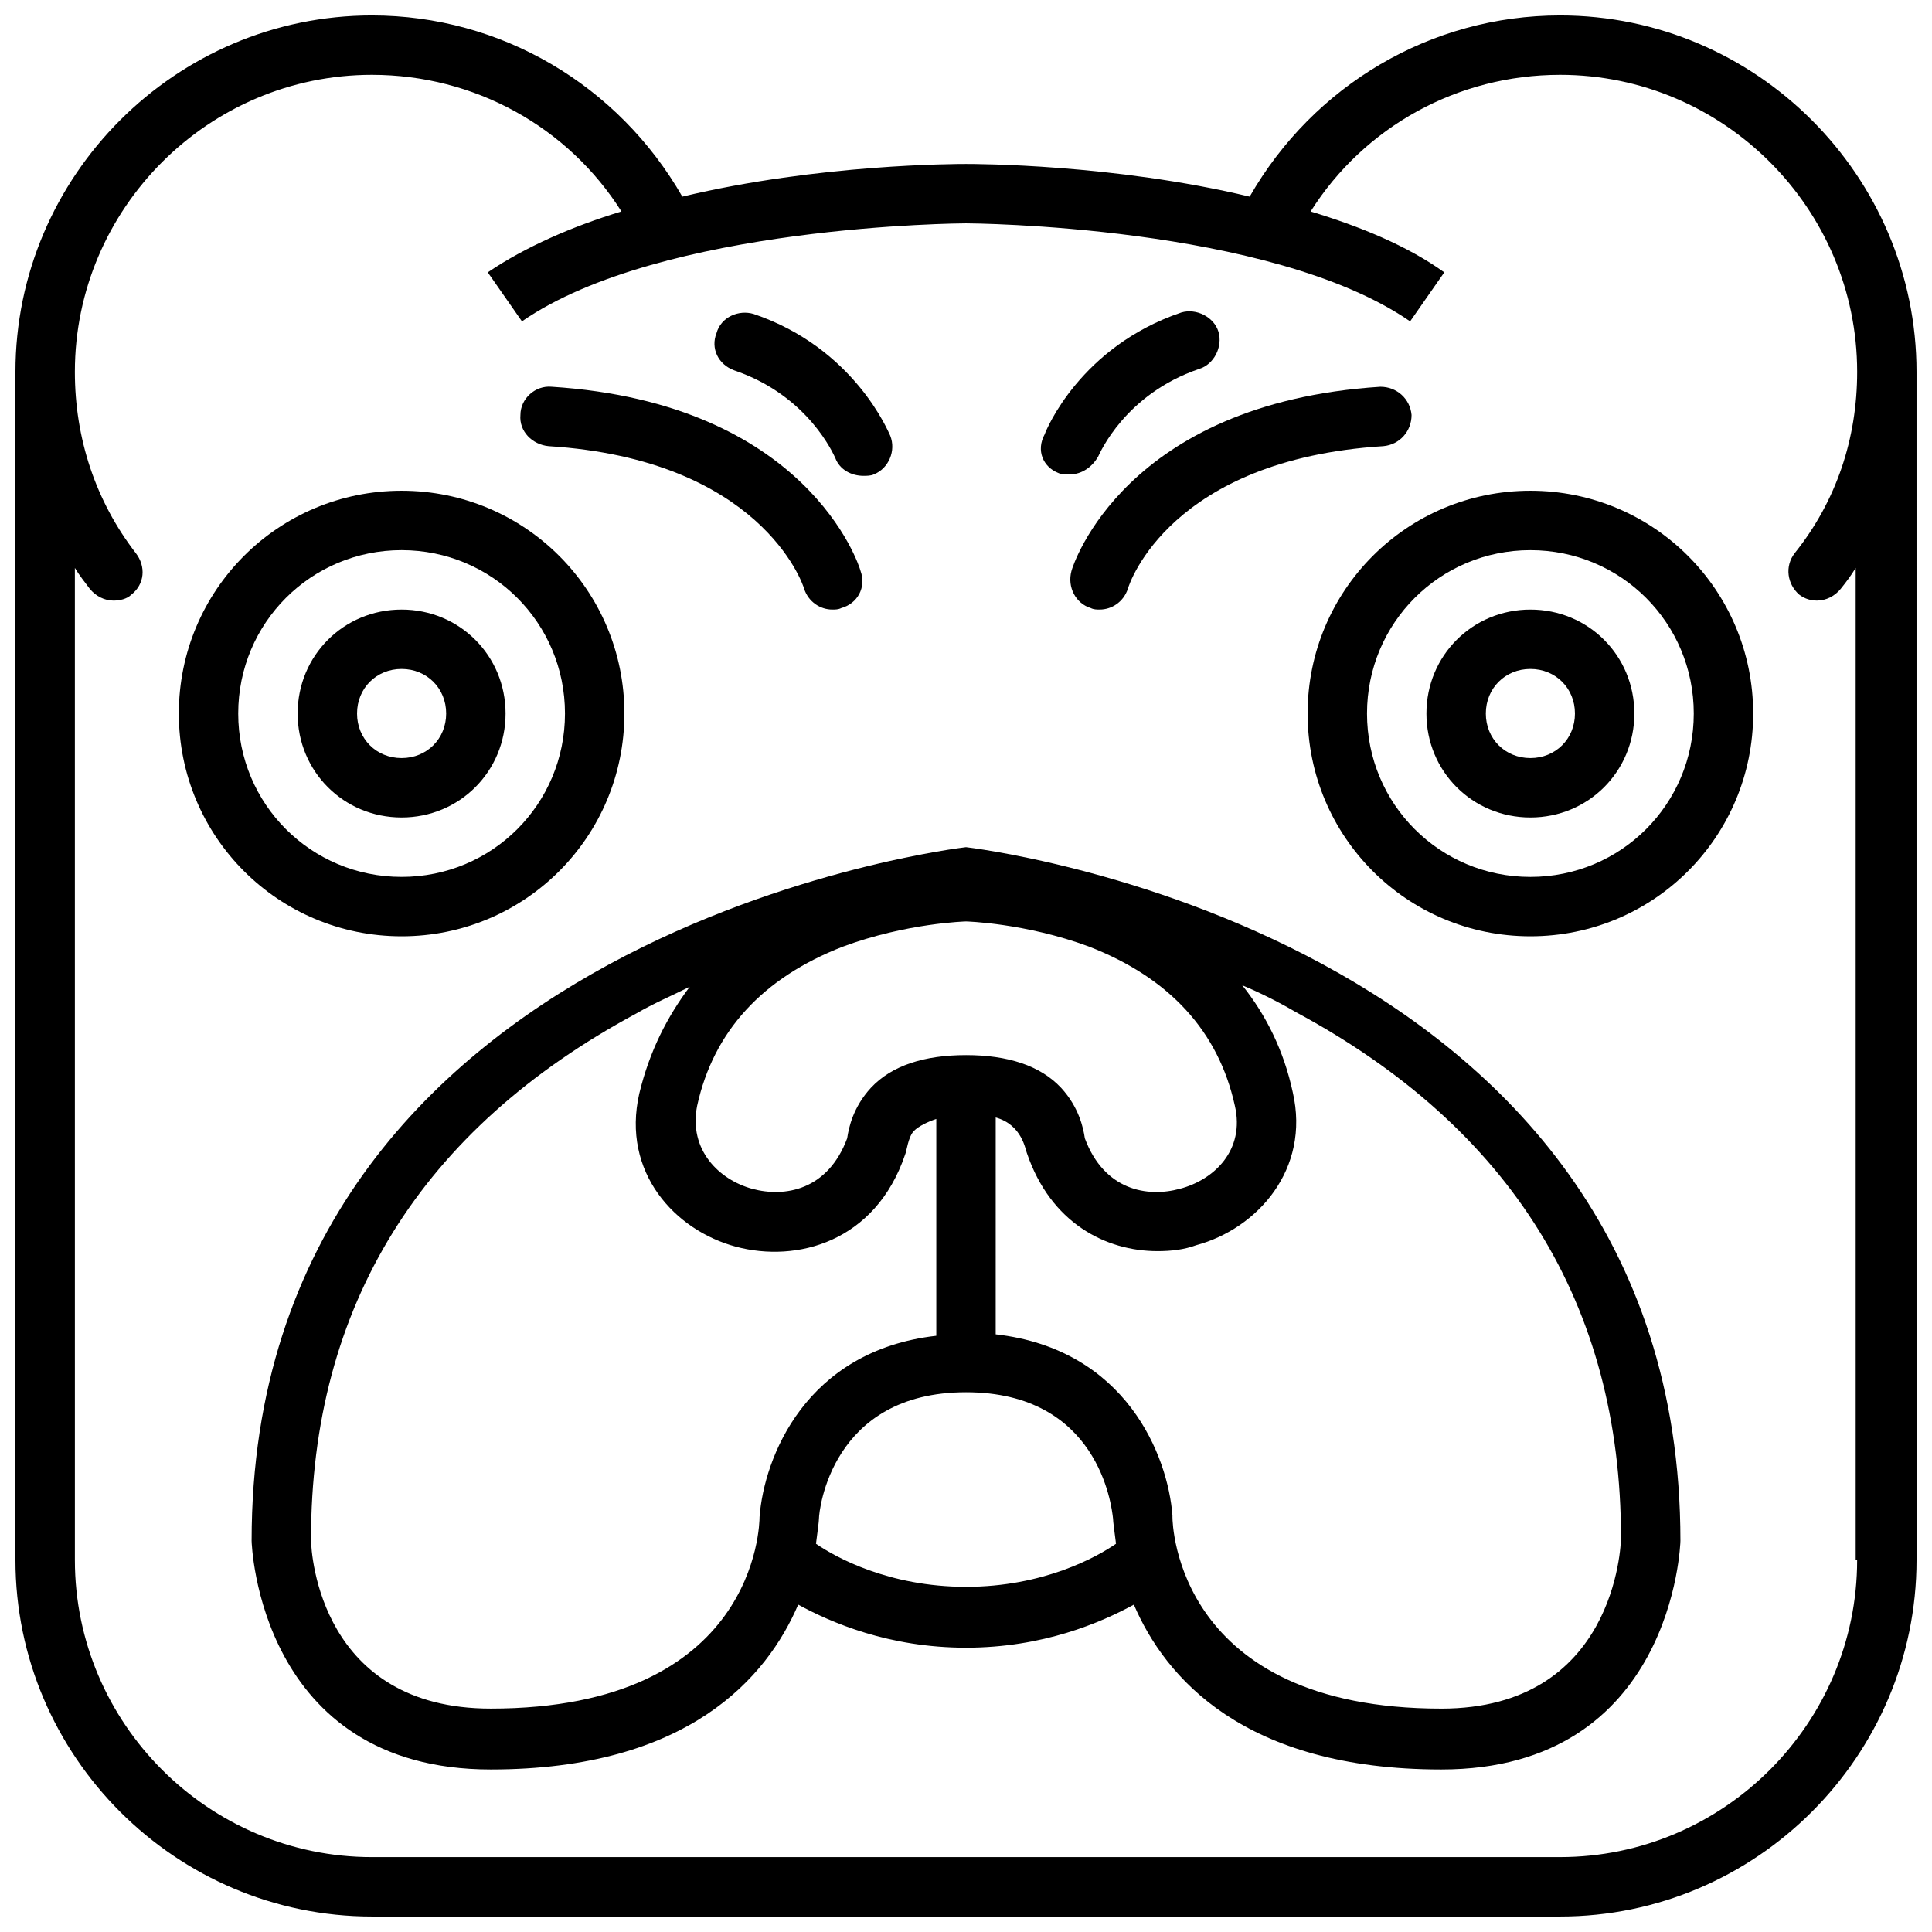 <?xml version="1.0" encoding="UTF-8"?>
<!-- Uploaded to: ICON Repo, www.iconrepo.com, Generator: ICON Repo Mixer Tools -->
<svg width="800px" height="800px" version="1.1" viewBox="144 144 512 512" xmlns="http://www.w3.org/2000/svg">
 <defs>
  <clipPath id="a">
   <path d="m148.09 148.09h503.81v503.81h-503.81z"/>
  </clipPath>
 </defs>
 <path d="m309.47 333.09c0-32.668-26.371-59.039-59.039-59.039-32.668 0-59.039 26.371-59.039 59.039 0 32.668 26.371 59.039 59.039 59.039 32.668 0 59.039-26.371 59.039-59.039zm-102.34 0c0-24.008 19.285-43.297 43.297-43.297 24.008 0 43.297 19.285 43.297 43.297 0 24.008-19.285 43.297-43.297 43.297-24.008 0-43.297-19.285-43.297-43.297z"/>
 <path d="m277.98 333.09c0-15.352-12.203-27.551-27.551-27.551-15.352 0-27.551 12.203-27.551 27.551 0 15.352 12.203 27.551 27.551 27.551 15.352 0 27.551-12.199 27.551-27.551zm-39.359 0c0-6.691 5.117-11.809 11.809-11.809 6.691 0 11.809 5.117 11.809 11.809 0 6.691-5.117 11.809-11.809 11.809-6.691 0-11.809-5.117-11.809-11.809z"/>
 <path d="m549.57 274.05c-32.668 0-59.039 26.371-59.039 59.039 0 32.668 26.371 59.039 59.039 59.039 32.668 0 59.039-26.371 59.039-59.039 0-32.668-26.371-59.039-59.039-59.039zm0 102.34c-24.008 0-43.297-19.285-43.297-43.297 0-24.008 19.285-43.297 43.297-43.297 24.008 0 43.297 19.285 43.297 43.297 0 24.012-19.285 43.297-43.297 43.297z"/>
 <path d="m549.57 305.54c-15.352 0-27.551 12.203-27.551 27.551 0 15.352 12.203 27.551 27.551 27.551 15.352 0 27.551-12.203 27.551-27.551 0-15.352-12.199-27.551-27.551-27.551zm0 39.359c-6.691 0-11.809-5.117-11.809-11.809 0-6.691 5.117-11.809 11.809-11.809s11.809 5.117 11.809 11.809c0 6.691-5.117 11.809-11.809 11.809z"/>
 <path d="m400 368.51s-189.32 21.648-189.32 183.81c0 0.789 1.969 60.613 63.371 60.613 52.348 0 73.211-24.402 81.477-43.691 8.66 4.723 24.008 11.414 44.477 11.414s35.816-6.691 44.477-11.414c8.266 19.285 29.125 43.691 81.477 43.691 61.402 0 63.371-59.828 63.371-60.613-0.008-162.16-189.33-183.81-189.33-183.81zm0 55.102c-11.02 0-19.68 2.754-25.191 8.66-4.723 5.117-5.902 10.629-6.297 13.383-5.117 13.777-16.531 15.742-25.191 13.383-8.66-2.363-16.926-10.234-14.562-22.043 4.328-19.68 17.32-33.852 38.574-42.117 16.922-6.293 32.668-6.688 32.668-6.688s15.742 0.395 32.668 6.691c21.254 8.266 34.242 22.434 38.574 42.117 2.754 11.809-5.512 19.68-14.562 22.043-8.66 2.363-20.074 0.395-25.191-13.383-0.395-2.754-1.574-8.266-6.297-13.383-5.512-5.906-14.172-8.664-25.191-8.664zm-54.711 122.41c0 1.969-0.789 50.773-71.242 50.773-44.871 0-47.625-40.539-47.625-44.871 0-61.797 29.125-108.63 86.199-139.34 4.723-2.754 9.445-4.723 14.168-7.086-5.902 7.871-10.629 16.926-13.383 28.34-4.723 20.859 9.445 36.211 25.586 40.539 16.137 4.328 37-1.18 44.871-24.402 0.395-0.789 0.789-4.723 2.363-6.297 1.18-1.18 3.543-2.363 5.902-3.148v57.465c-34.637 3.938-45.656 32.273-46.84 48.02zm54.711 18.5c-20.469 0-34.637-7.871-39.754-11.414 0.395-3.148 0.789-5.902 0.789-6.691 0-1.969 3.148-33.457 38.965-33.457 35.031 0 38.574 29.914 38.965 33.457 0 0.789 0.395 3.543 0.789 6.691-5.117 3.543-19.289 11.414-39.754 11.414zm125.95 32.277c-70.062 0-71.242-48.805-71.242-50.773v-0.395c-1.18-15.742-12.203-44.082-46.84-48.02l0.004-57.469c7.086 1.969 7.871 8.66 8.266 9.445 6.297 18.5 20.859 25.977 34.637 25.977 3.543 0 7.086-0.395 10.234-1.574 16.137-4.328 30.309-20.074 25.586-40.539-2.363-11.02-7.086-20.469-13.383-28.34 4.723 1.969 9.445 4.328 14.168 7.086 57.07 30.699 86.199 77.539 86.199 139.34 0 1.969-1.574 45.266-47.629 45.266z"/>
 <g clip-path="url(#a)">
  <path d="m557.44 148.09c-34.242 0-65.336 18.5-82.262 48.02-36.211-8.66-72.816-8.66-75.176-8.66-2.363 0-38.965 0-75.18 8.66-16.926-29.52-48.02-48.02-82.262-48.02-51.957 0-94.465 42.508-94.465 94.465v314.88c0 51.957 42.508 94.465 94.465 94.465h314.88c51.957 0 94.465-42.508 94.465-94.465l-0.004-314.88c0-51.957-42.508-94.465-94.465-94.465zm78.723 409.34c0 43.297-35.426 78.719-78.719 78.719l-314.88 0.004c-43.297 0-78.719-35.426-78.719-78.719l-0.004-262.93c1.18 1.969 2.754 3.938 3.938 5.512 1.574 1.969 3.938 3.148 6.297 3.148 1.574 0 3.543-0.395 4.723-1.574 3.543-2.754 3.938-7.477 1.18-11.02-10.625-13.777-16.137-30.309-16.137-48.02 0-43.297 35.426-78.723 78.723-78.723 27.16 0 51.957 13.777 66.125 36.211-12.988 3.938-25.586 9.445-35.426 16.137l9.055 12.988c36.996-25.582 116.9-25.973 117.69-25.973s80.688 0.395 117.69 25.977l9.055-12.988c-9.84-7.086-22.434-12.203-35.426-16.137 14.168-22.438 38.965-36.215 66.121-36.215 43.297 0 78.719 35.426 78.719 78.719 0 17.711-5.512 34.242-16.531 48.02-2.754 3.543-1.969 8.266 1.18 11.02 1.574 1.18 3.148 1.574 4.723 1.574 2.363 0 4.723-1.18 6.297-3.148s2.754-3.543 3.938-5.512l0.004 262.93z"/>
 </g>
 <path d="m427.95 295.3c-1.18 4.328 1.18 8.66 5.117 9.84 0.785 0.395 1.574 0.395 2.359 0.395 3.148 0 6.297-1.969 7.477-5.512 0.395-1.574 11.414-34.242 67.699-37.785 4.328-0.395 7.477-3.938 7.477-8.266-0.395-4.328-3.938-7.477-8.266-7.477-67.695 4.328-81.473 47.23-81.863 48.805z"/>
 <path d="m424.4 269.32c0.789 0.395 1.969 0.395 3.148 0.395 3.148 0 5.902-1.969 7.477-4.723 0.395-0.789 7.086-16.531 26.766-23.223 3.938-1.18 6.297-5.902 5.117-9.84-1.18-3.938-5.902-6.297-9.84-5.117-26.766 9.055-35.816 31.094-36.211 32.273-2.363 4.328-0.395 8.66 3.543 10.234z"/>
 <path d="m289.4 262.24c55.891 3.543 67.305 36.211 67.699 37.785 1.18 3.543 4.328 5.512 7.477 5.512 0.789 0 1.574 0 2.363-0.395 4.328-1.18 6.691-5.512 5.117-9.84-0.395-1.574-14.172-44.477-81.871-48.809-4.328-0.395-8.266 3.148-8.266 7.477-0.395 4.332 3.148 7.875 7.481 8.27z"/>
 <path d="m338.6 242.16c19.68 6.691 26.371 22.434 26.766 23.223 1.18 3.148 4.328 4.723 7.477 4.723 0.789 0 1.969 0 2.754-0.395 3.938-1.574 5.902-6.297 4.328-10.234-0.395-0.789-9.445-23.223-36.211-32.273-3.938-1.18-8.66 0.789-9.84 5.117-1.57 3.938 0.395 8.266 4.727 9.84z"/>
</svg>